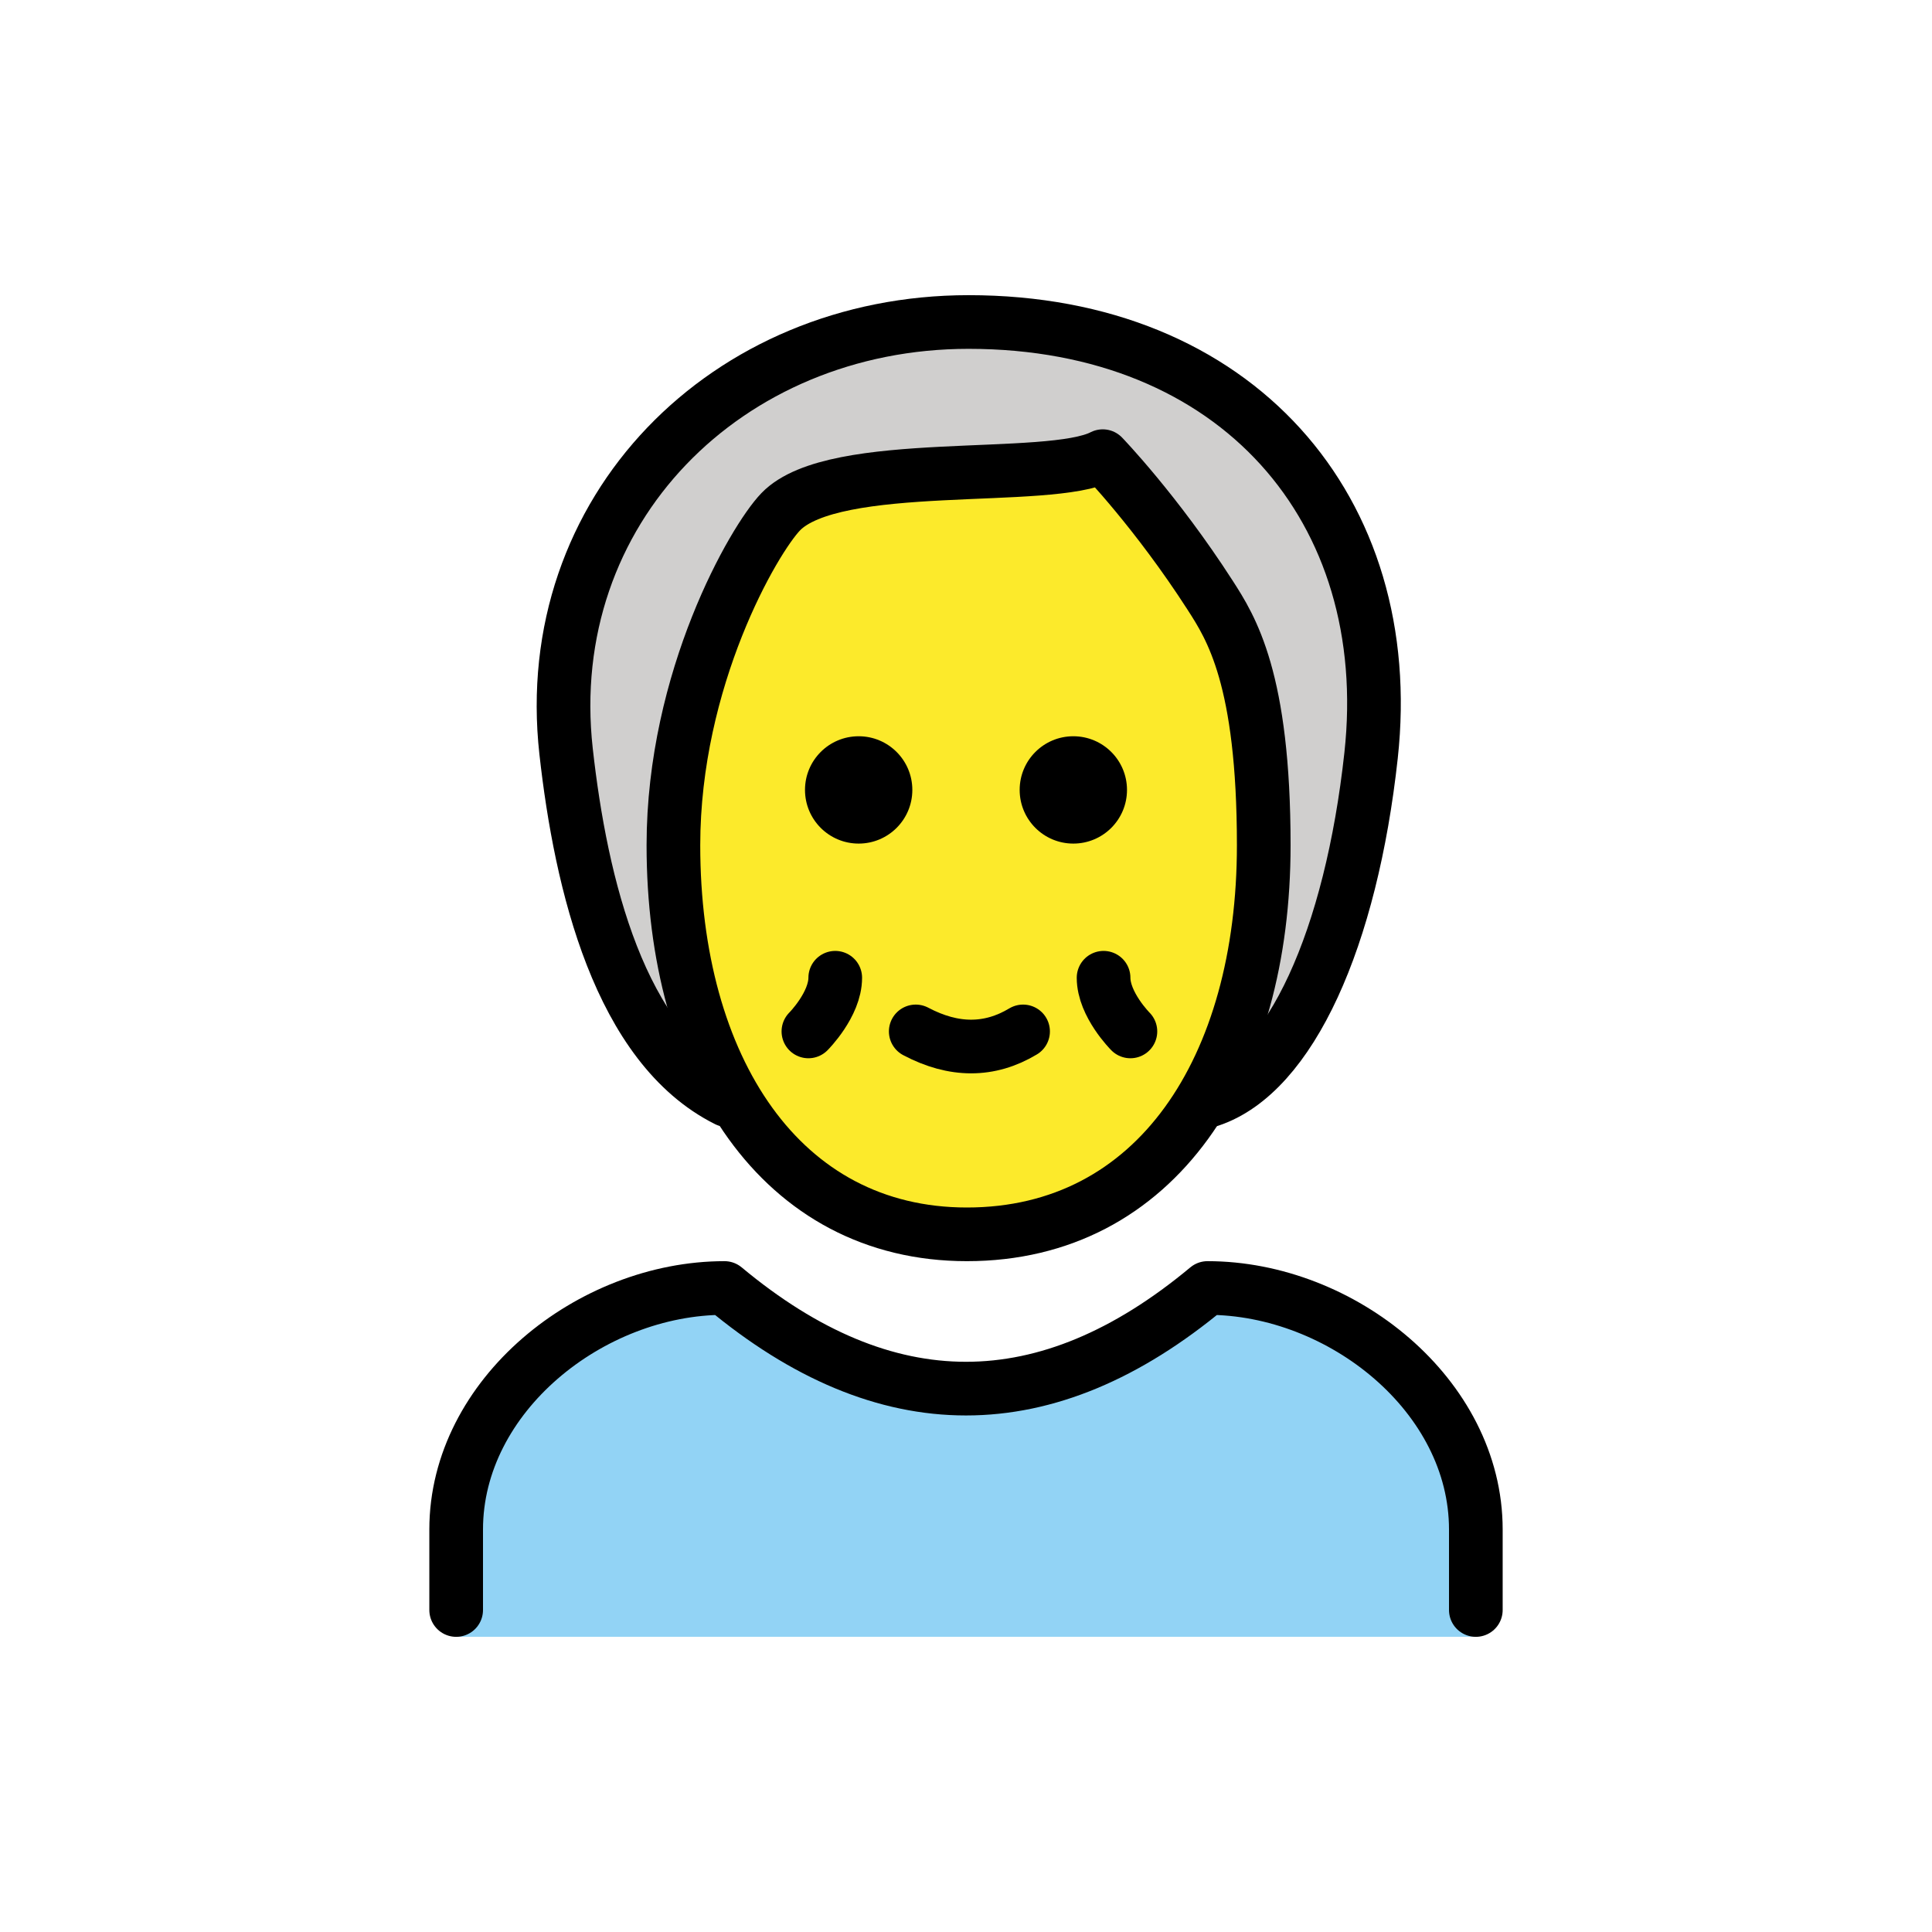 <?xml version="1.0" encoding="utf-8"?>
<svg width="800px" height="800px" viewBox="0 0 72 72" id="emoji" xmlns="http://www.w3.org/2000/svg">
  <g id="color">
    <path fill="#92D3F5" d="M55,60.998V57c0-4.994-5.006-9-10-9c-6,5-12,5-18,0c-4.992,0-10,4.006-10,9v3.998H55z"/>
  </g>
  <g id="hair">
    <path fill="#D0CFCE" d="M25,39c-2,0-4-10-4-13c0-4,5-14,15-14s15,8,15,14c0,5-3,14-5,14"/>
  </g>
  <g id="skin">
    <path fill="#FCEA2B" d="M25,31.5C25,39.786,29,46,35.937,46C43,46,47,39.786,47,31.5c0-6.214-3-11.393-4-12.429 C41,17,40,17,40,17c-2,1.036-9,0-11,2.071C28,20.107,25,25.286,25,31.5z"/>
  </g>
  <g id="skin-shadow"/>
  <g id="line">
    <path fill="none" stroke="#000000" stroke-linecap="round" stroke-linejoin="round" stroke-width="2" d="M27.096,41 c-4-2-5.447-8.03-6-13c-1-9,6-16,15-16c10,0,16,7,15,16.154c-0.743,6.806-3,11.846-6,12.846"/>
    <path fill="none" stroke="#000000" stroke-linejoin="round" stroke-width="2" d="M25.096,31.5c0,8.286,4,14.5,10.937,14.5 c7.064,0,11.063-6.214,11.063-14.5c0-6.214-1.216-8.102-2-9.321c-2-3.107-4-5.179-4-5.179c-2,1.036-10,0-12,2.071 C28.096,20.107,25.096,25.286,25.096,31.5z"/>
    <path fill="none" stroke="#000000" stroke-linecap="round" stroke-linejoin="round" stroke-width="2" d="M17,60v-3 c0-4.994,5.008-9,10-9c6,5,12,5,18,0c4.994,0,10,4.006,10,9v3"/>
    <path fill="none" stroke="#000000" stroke-linecap="round" stroke-linejoin="round" stroke-width="2" d="M38.127,38.438 c-1.248,0.75-2.582,0.75-4,0"/>
    <path fill="none" stroke="#000000" stroke-linecap="round" stroke-linejoin="round" stroke-width="2" d="M31.127,36.438 c0,1-1,2-1,2"/>
    <path fill="none" stroke="#000000" stroke-linecap="round" stroke-linejoin="round" stroke-width="2" d="M41.127,36.438 c0,1,1,2,1,2"/>
    <path d="M42,29.438c0,1.105-0.895,2-2,2s-2-0.895-2-2s0.895-2,2-2S42,28.333,42,29.438"/>
    <path d="M34,29.438c0,1.105-0.895,2-2,2s-2-0.895-2-2s0.895-2,2-2S34,28.333,34,29.438"/>
  </g>
</svg>